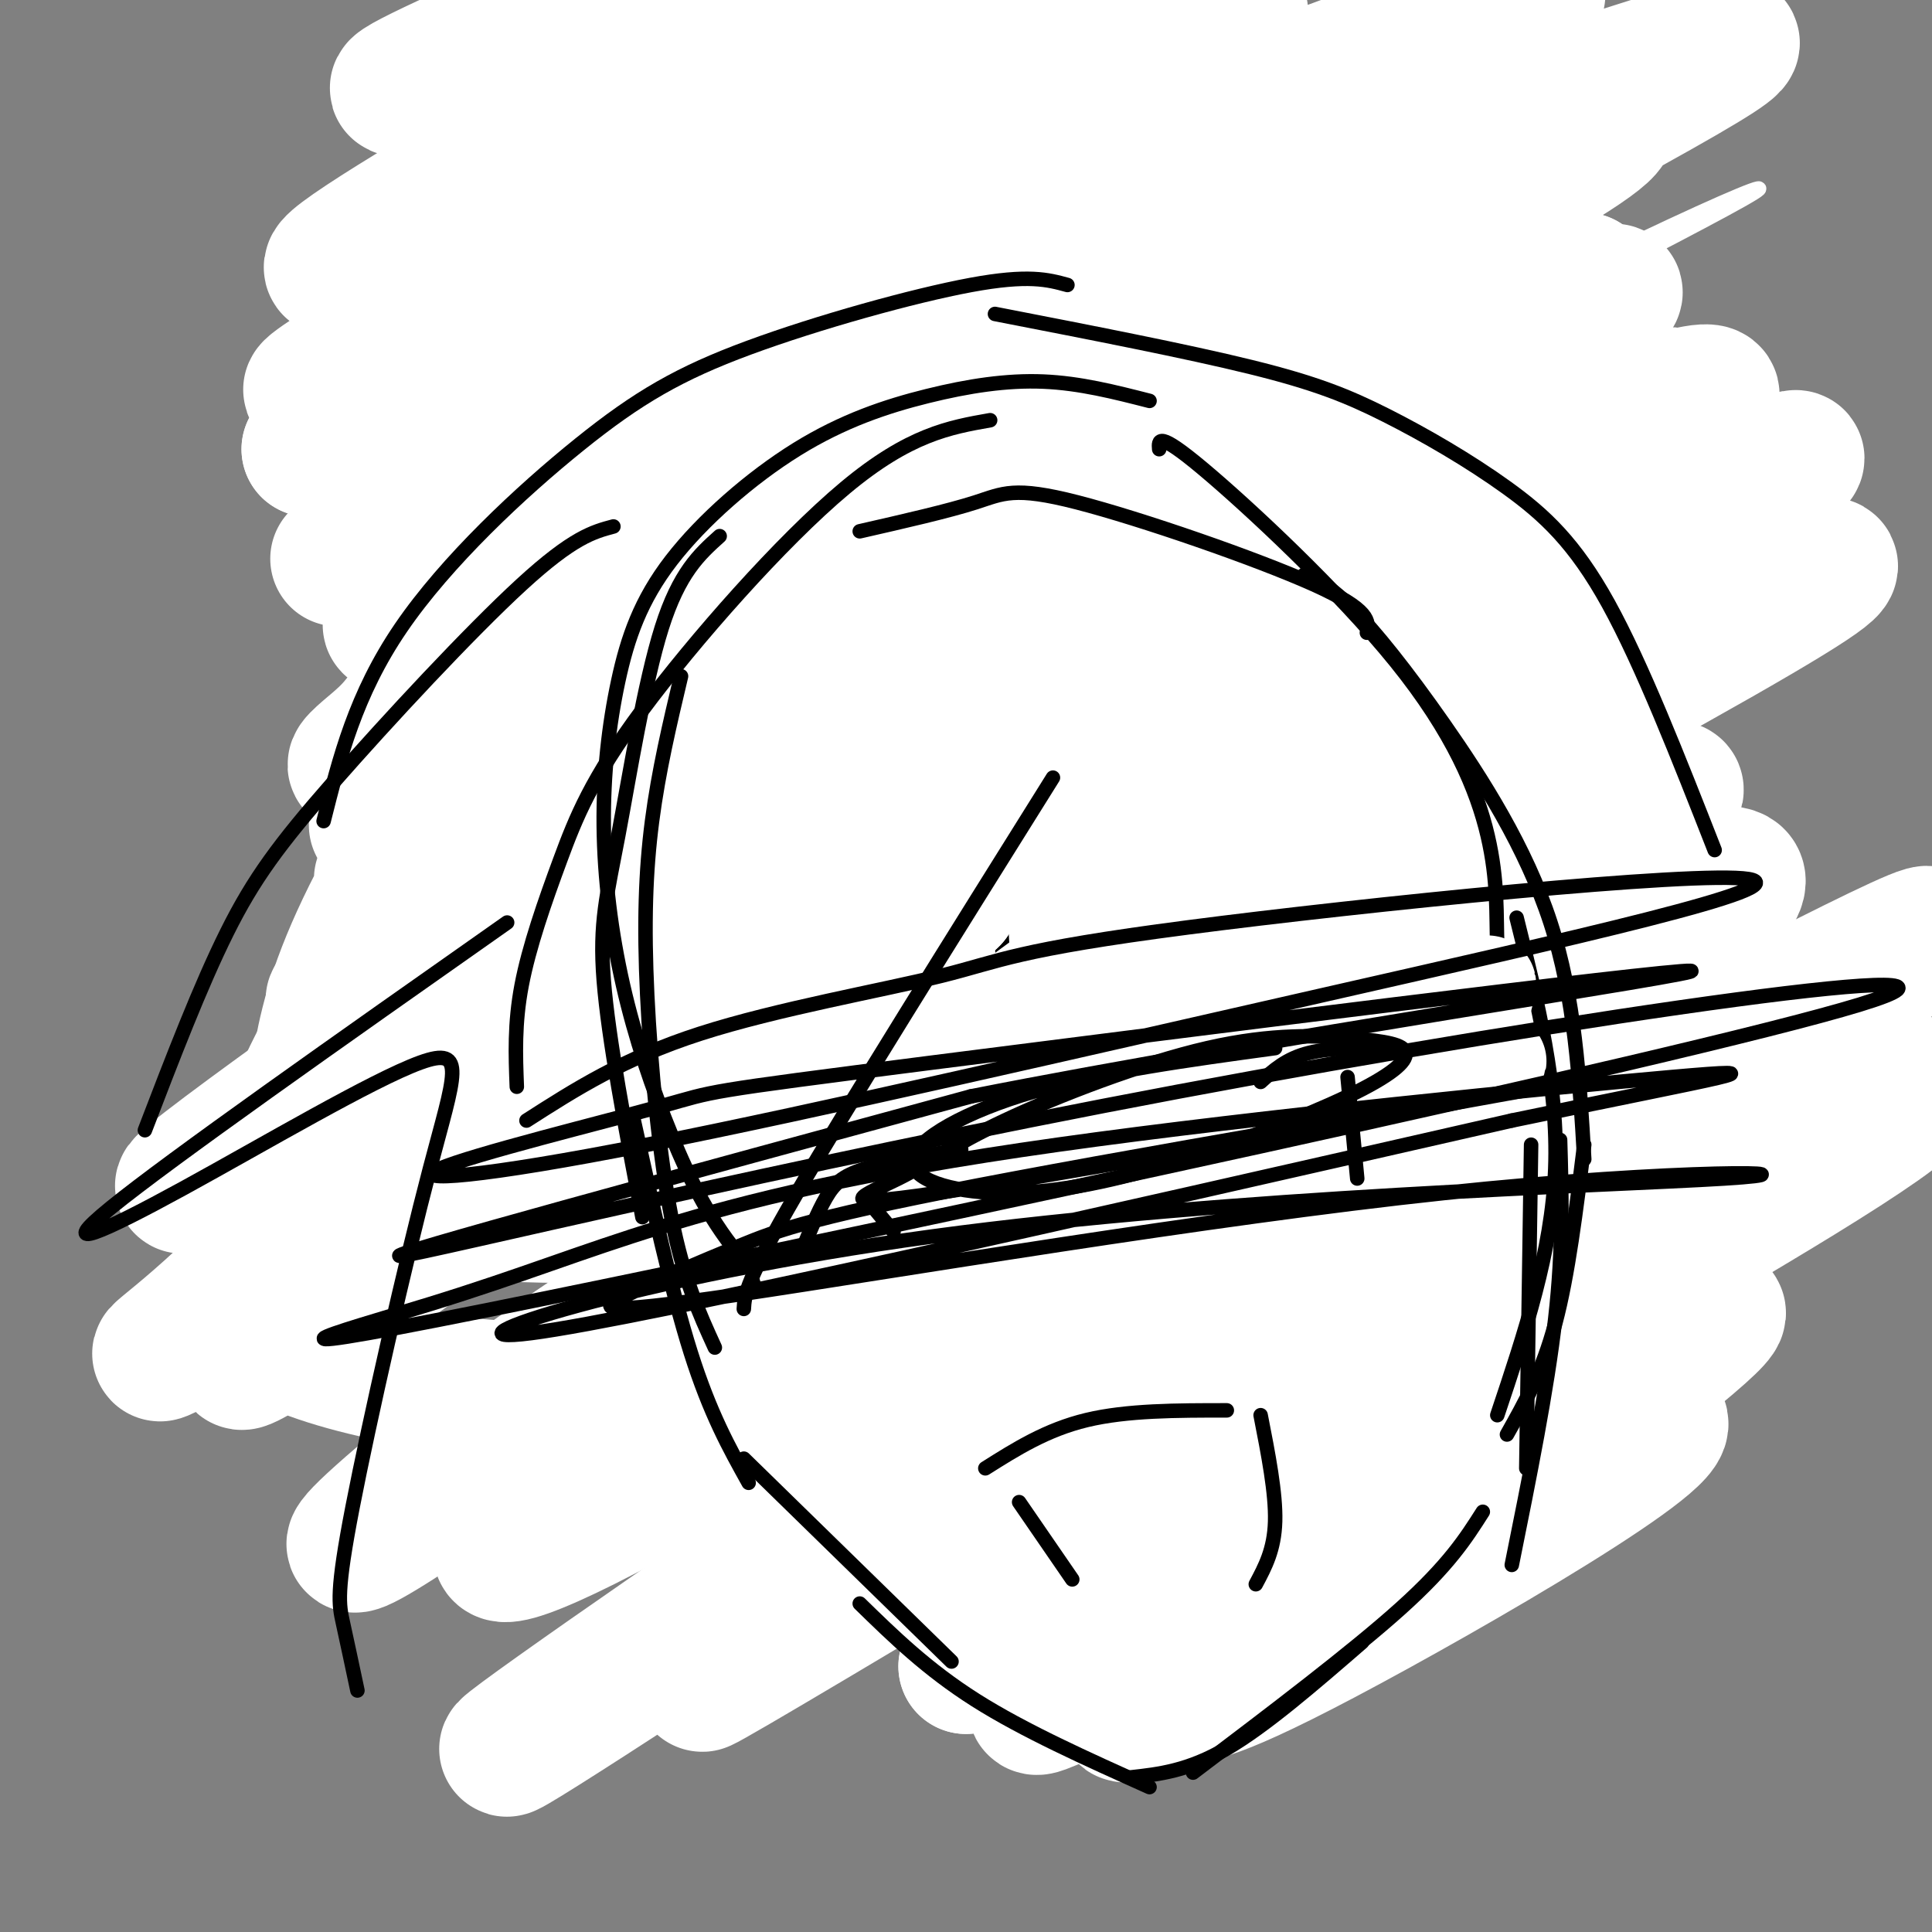 <svg viewBox='0 0 400 400' version='1.1' xmlns='http://www.w3.org/2000/svg' xmlns:xlink='http://www.w3.org/1999/xlink'><rect x="0" y="0" width="400" height="400" fill="#808080" stroke="none"/><g fill='none' stroke='#000000' stroke-width='3' stroke-linecap='round' stroke-linejoin='round'><path d='M130,44c0.000,0.000 -27.000,38.000 -27,38'/><path d='M155,16c-4.200,1.333 -8.400,2.667 -15,7c-6.600,4.333 -15.600,11.667 -21,18c-5.400,6.333 -7.200,11.667 -9,17'/><path d='M150,3c-4.822,3.000 -9.644,6.000 -15,10c-5.356,4.000 -11.244,9.000 -18,22c-6.756,13.000 -14.378,34.000 -22,55'/><path d='M124,25c-6.274,5.940 -12.548,11.881 -17,19c-4.452,7.119 -7.083,15.417 -9,27c-1.917,11.583 -3.119,26.452 -3,36c0.119,9.548 1.560,13.774 3,18'/><path d='M211,-5c-16.321,-2.664 -32.643,-5.328 -42,-6c-9.357,-0.672 -11.750,0.649 -18,5c-6.250,4.351 -16.357,11.734 -22,17c-5.643,5.266 -6.821,8.417 -9,14c-2.179,5.583 -5.357,13.598 -6,24c-0.643,10.402 1.250,23.191 6,35c4.750,11.809 12.357,22.639 20,31c7.643,8.361 15.322,14.255 21,18c5.678,3.745 9.355,5.343 17,7c7.645,1.657 19.258,3.375 27,4c7.742,0.625 11.615,0.159 18,-1c6.385,-1.159 15.284,-3.009 25,-9c9.716,-5.991 20.249,-16.122 26,-22c5.751,-5.878 6.718,-7.502 10,-14c3.282,-6.498 8.878,-17.868 11,-28c2.122,-10.132 0.770,-19.024 -1,-27c-1.770,-7.976 -3.959,-15.035 -15,-24c-11.041,-8.965 -30.934,-19.837 -47,-26c-16.066,-6.163 -28.305,-7.618 -39,-8c-10.695,-0.382 -19.848,0.309 -29,1'/><path d='M164,-14c-9.030,1.546 -17.104,4.910 -25,9c-7.896,4.090 -15.613,8.907 -22,16c-6.387,7.093 -11.443,16.462 -15,22c-3.557,5.538 -5.614,7.243 -6,17c-0.386,9.757 0.900,27.565 2,37c1.100,9.435 2.013,10.498 8,18c5.987,7.502 17.048,21.444 26,29c8.952,7.556 15.795,8.727 28,10c12.205,1.273 29.773,2.650 45,-1c15.227,-3.650 28.114,-12.325 41,-21'/><path d='M129,-17c-4.577,3.970 -9.155,7.940 -14,16c-4.845,8.060 -9.958,20.208 -13,33c-3.042,12.792 -4.012,26.226 -3,41c1.012,14.774 4.006,30.887 7,47'/><path d='M112,11c-4.619,5.530 -9.238,11.060 -12,20c-2.762,8.940 -3.667,21.292 -3,36c0.667,14.708 2.905,31.774 7,47c4.095,15.226 10.048,28.613 16,42'/><path d='M109,111c0.000,0.000 20.000,48.000 20,48'/><path d='M112,100c0.000,0.000 25.000,69.000 25,69'/><path d='M116,127c7.333,18.250 14.667,36.500 22,49c7.333,12.500 14.667,19.250 22,26'/><path d='M166,172c4.622,2.778 9.244,5.556 12,7c2.756,1.444 3.644,1.556 12,0c8.356,-1.556 24.178,-4.778 40,-8'/><path d='M164,171c16.289,3.911 32.578,7.822 44,10c11.422,2.178 17.978,2.622 25,2c7.022,-0.622 14.511,-2.311 22,-4'/></g>
<g fill='none' stroke='#ffffff' stroke-width='3' stroke-linecap='round' stroke-linejoin='round'><path d='M253,183c15.318,-31.501 30.635,-63.002 36,-76c5.365,-12.998 0.777,-7.495 -5,-6c-5.777,1.495 -12.742,-1.020 -32,4c-19.258,5.020 -50.810,17.575 -90,38c-39.190,20.425 -86.018,48.718 -68,39c18.018,-9.718 100.883,-57.449 166,-92c65.117,-34.551 112.487,-55.924 103,-50c-9.487,5.924 -75.832,39.145 -120,63c-44.168,23.855 -66.161,38.346 -102,62c-35.839,23.654 -85.526,56.473 -60,45c25.526,-11.473 126.263,-67.236 227,-123'/><path d='M308,87c46.671,-23.949 49.850,-22.322 19,-3c-30.850,19.322 -95.727,56.341 -148,90c-52.273,33.659 -91.940,63.960 -83,58c8.940,-5.960 66.487,-48.180 110,-76c43.513,-27.820 72.993,-41.240 88,-49c15.007,-7.760 15.540,-9.858 -2,6c-17.540,15.858 -53.154,49.674 -72,69c-18.846,19.326 -20.923,24.163 -23,29'/></g>
<g fill='none' stroke='#ffffff' stroke-width='28' stroke-linecap='round' stroke-linejoin='round'><path d='M279,117c-56.795,28.789 -113.590,57.579 -154,85c-40.410,27.421 -64.433,53.475 -79,67c-14.567,13.525 -19.676,14.521 0,5c19.676,-9.521 64.136,-29.560 124,-63c59.864,-33.440 135.132,-80.282 139,-84c3.868,-3.718 -63.662,35.687 -107,65c-43.338,29.313 -62.483,48.536 -69,56c-6.517,7.464 -0.408,3.171 1,4c1.408,0.829 -1.887,6.780 19,-2c20.887,-8.780 65.956,-32.292 107,-57c41.044,-24.708 78.063,-50.612 69,-59c-9.063,-8.388 -64.209,0.742 -89,5c-24.791,4.258 -19.226,3.645 -31,10c-11.774,6.355 -40.887,19.677 -70,33'/><path d='M139,182c-17.537,9.797 -26.378,17.790 -36,25c-9.622,7.210 -20.023,13.637 -16,16c4.023,2.363 22.471,0.661 32,0c9.529,-0.661 10.139,-0.280 39,-14c28.861,-13.720 85.972,-41.541 132,-66c46.028,-24.459 80.974,-45.557 82,-48c1.026,-2.443 -31.868,13.767 -53,24c-21.132,10.233 -30.501,14.488 -75,44c-44.499,29.512 -124.128,84.281 -97,76c27.128,-8.281 161.014,-79.611 209,-107c47.986,-27.389 10.073,-10.835 -17,-2c-27.073,8.835 -43.307,9.953 -77,25c-33.693,15.047 -84.847,44.024 -136,73'/><path d='M126,228c-25.244,15.400 -20.356,17.400 -18,19c2.356,1.600 2.178,2.800 2,4'/><path d='M275,108c-38.354,21.769 -76.707,43.538 -96,55c-19.293,11.462 -19.525,12.619 -22,16c-2.475,3.381 -7.194,8.988 -13,15c-5.806,6.012 -12.700,12.428 29,-9c41.700,-21.428 131.995,-70.700 165,-91c33.005,-20.300 8.719,-11.629 -7,-7c-15.719,4.629 -22.871,5.214 -32,8c-9.129,2.786 -20.235,7.773 -45,18c-24.765,10.227 -63.189,25.695 -103,46c-39.811,20.305 -81.010,45.446 -82,48c-0.990,2.554 38.230,-17.481 96,-49c57.770,-31.519 134.090,-74.523 159,-90c24.910,-15.477 -1.591,-3.427 -11,0c-9.409,3.427 -1.725,-1.770 -30,10c-28.275,11.770 -92.507,40.506 -91,40c1.507,-0.506 68.754,-30.253 136,-60'/><path d='M328,58c-44.270,19.860 -222.946,99.510 -236,101c-13.054,1.490 139.514,-75.178 202,-109c62.486,-33.822 34.891,-24.796 18,-20c-16.891,4.796 -23.078,5.361 -55,20c-31.922,14.639 -89.579,43.350 -123,62c-33.421,18.650 -42.606,27.239 -47,32c-4.394,4.761 -3.998,5.693 -9,10c-5.002,4.307 -15.403,11.990 34,-13c49.403,-24.990 158.608,-82.651 209,-110c50.392,-27.349 41.969,-24.385 22,-18c-19.969,6.385 -51.485,16.193 -83,26'/><path d='M260,39c-38.223,15.723 -92.279,42.030 -127,60c-34.721,17.970 -50.106,27.603 -52,30c-1.894,2.397 9.702,-2.442 61,-30c51.298,-27.558 142.299,-77.835 168,-94c25.701,-16.165 -13.897,1.780 -34,9c-20.103,7.220 -20.712,3.714 -70,29c-49.288,25.286 -147.256,79.365 -135,72c12.256,-7.365 134.734,-76.172 172,-101c37.266,-24.828 -10.681,-5.675 -28,1c-17.319,6.675 -4.009,0.874 -17,7c-12.991,6.126 -52.283,24.179 -79,38c-26.717,13.821 -40.858,23.411 -55,33'/><path d='M64,93c8.209,-2.217 56.231,-24.261 89,-41c32.769,-16.739 50.283,-28.174 63,-37c12.717,-8.826 20.636,-15.044 12,-14c-8.636,1.044 -33.827,9.349 -46,13c-12.173,3.651 -11.327,2.649 -36,17c-24.673,14.351 -74.864,44.056 -81,49c-6.136,4.944 31.785,-14.874 59,-32c27.215,-17.126 43.726,-31.562 51,-39c7.274,-7.438 5.311,-7.880 -1,-7c-6.311,0.880 -16.968,3.083 -39,14c-22.032,10.917 -55.437,30.550 -64,37c-8.563,6.450 7.715,-0.281 20,-7c12.285,-6.719 20.577,-13.424 31,-22c10.423,-8.576 22.978,-19.022 28,-24c5.022,-4.978 2.511,-4.489 0,-4'/><path d='M150,-4c-1.948,-0.819 -6.818,-0.867 -20,7c-13.182,7.867 -34.677,23.650 -37,26c-2.323,2.350 14.527,-8.732 23,-15c8.473,-6.268 8.570,-7.721 12,-11c3.430,-3.279 10.193,-8.383 0,-5c-10.193,3.383 -37.341,15.252 -44,19c-6.659,3.748 7.170,-0.626 21,-5'/></g>
<g fill='none' stroke='#000000' stroke-width='3' stroke-linecap='round' stroke-linejoin='round'><path d='M233,80c-5.077,-2.875 -10.154,-5.749 -19,-8c-8.846,-2.251 -21.460,-3.877 -36,-1c-14.540,2.877 -31.005,10.258 -41,18c-9.995,7.742 -13.519,15.846 -17,22c-3.481,6.154 -6.918,10.357 -9,20c-2.082,9.643 -2.810,24.727 -3,34c-0.190,9.273 0.158,12.736 3,21c2.842,8.264 8.179,21.328 11,29c2.821,7.672 3.127,9.953 12,19c8.873,9.047 26.312,24.859 43,34c16.688,9.141 32.625,11.612 47,12c14.375,0.388 27.187,-1.306 40,-3'/><path d='M264,277c11.839,-2.924 21.437,-8.733 30,-17c8.563,-8.267 16.089,-18.992 21,-30c4.911,-11.008 7.205,-22.300 6,-35c-1.205,-12.700 -5.911,-26.808 -8,-34c-2.089,-7.192 -1.563,-7.469 -9,-16c-7.437,-8.531 -22.839,-25.318 -32,-34c-9.161,-8.682 -12.082,-9.261 -20,-12c-7.918,-2.739 -20.834,-7.640 -32,-9c-11.166,-1.360 -20.583,0.820 -30,3'/><path d='M219,62c-2.577,8.708 -5.155,17.417 -7,28c-1.845,10.583 -2.958,23.042 -4,42c-1.042,18.958 -2.012,44.417 0,72c2.012,27.583 7.006,57.292 12,87'/><path d='M216,193c-1.933,18.178 -3.867,36.356 -5,44c-1.133,7.644 -1.467,4.756 2,19c3.467,14.244 10.733,45.622 18,77'/><path d='M172,88c-2.965,0.198 -5.930,0.396 -10,2c-4.070,1.604 -9.246,4.616 -17,11c-7.754,6.384 -18.088,16.142 -26,29c-7.912,12.858 -13.404,28.817 -15,42c-1.596,13.183 0.702,23.592 3,34'/><path d='M158,87c-7.440,8.065 -14.881,16.131 -20,23c-5.119,6.869 -7.917,12.542 -13,29c-5.083,16.458 -12.452,43.702 -15,63c-2.548,19.298 -0.274,30.649 2,42'/><path d='M120,143c-4.827,10.714 -9.655,21.429 -12,32c-2.345,10.571 -2.208,21.000 -2,30c0.208,9.000 0.488,16.571 3,27c2.512,10.429 7.256,23.714 12,37'/><path d='M116,213c-1.244,3.600 -2.489,7.200 -3,14c-0.511,6.800 -0.289,16.800 2,29c2.289,12.200 6.644,26.600 11,41'/><path d='M132,282c5.583,6.083 11.167,12.167 21,19c9.833,6.833 23.917,14.417 38,22'/><path d='M147,304c0.000,0.000 94.000,23.000 94,23'/><path d='M152,310c20.500,6.417 41.000,12.833 60,16c19.000,3.167 36.500,3.083 54,3'/><path d='M224,332c9.667,-1.083 19.333,-2.167 29,-5c9.667,-2.833 19.333,-7.417 29,-12'/><path d='M222,339c0.000,0.000 82.000,-35.000 82,-35'/><path d='M245,333c7.250,-2.083 14.500,-4.167 26,-10c11.500,-5.833 27.250,-15.417 43,-25'/><path d='M306,309c0.000,0.000 17.000,-55.000 17,-55'/><path d='M302,310c7.750,-18.333 15.500,-36.667 20,-50c4.500,-13.333 5.750,-21.667 7,-30'/><path d='M310,292c3.556,-13.333 7.111,-26.667 9,-36c1.889,-9.333 2.111,-14.667 1,-25c-1.111,-10.333 -3.556,-25.667 -6,-41'/></g>
<g fill='none' stroke='#ffffff' stroke-width='28' stroke-linecap='round' stroke-linejoin='round'><path d='M328,220c-20.859,16.683 -41.718,33.367 -56,47c-14.282,13.633 -21.988,24.217 -31,39c-9.012,14.783 -19.330,33.766 -24,42c-4.670,8.234 -3.691,5.719 7,2c10.691,-3.719 31.094,-8.641 41,-11c9.906,-2.359 9.316,-2.153 26,-15c16.684,-12.847 50.641,-38.746 61,-48c10.359,-9.254 -2.880,-1.864 -13,4c-10.120,5.864 -17.123,10.201 -37,24c-19.877,13.799 -52.630,37.059 -64,46c-11.370,8.941 -1.357,3.561 4,2c5.357,-1.561 6.058,0.695 32,-13c25.942,-13.695 77.126,-43.341 69,-45c-8.126,-1.659 -75.563,24.671 -143,51'/><path d='M200,345c24.217,-18.134 156.258,-88.968 189,-112c32.742,-23.032 -33.815,1.737 -109,40c-75.185,38.263 -158.999,90.021 -128,72c30.999,-18.021 176.809,-105.821 226,-137c49.191,-31.179 1.761,-5.736 -32,11c-33.761,16.736 -53.853,24.764 -73,34c-19.147,9.236 -37.347,19.679 -74,44c-36.653,24.321 -91.758,62.520 -94,65c-2.242,2.480 48.379,-30.760 99,-64'/><path d='M204,298c54.377,-36.459 140.820,-95.607 154,-112c13.180,-16.393 -46.902,9.967 -91,32c-44.098,22.033 -72.212,39.738 -99,57c-26.788,17.262 -52.252,34.079 -61,42c-8.748,7.921 -0.782,6.945 28,-9c28.782,-15.945 78.379,-46.858 115,-72c36.621,-25.142 60.267,-44.513 77,-57c16.733,-12.487 26.555,-18.092 15,-15c-11.555,3.092 -44.487,14.880 -70,26c-25.513,11.120 -43.607,21.574 -68,36c-24.393,14.426 -55.085,32.826 -78,48c-22.915,15.174 -38.054,27.124 -31,25c7.054,-2.124 36.301,-18.321 70,-40c33.699,-21.679 71.849,-48.839 110,-76'/><path d='M275,183c35.504,-23.488 69.264,-44.210 77,-50c7.736,-5.790 -10.554,3.350 -26,9c-15.446,5.650 -28.050,7.811 -76,41c-47.950,33.189 -131.247,97.407 -162,123c-30.753,25.593 -8.962,12.562 26,-13c34.962,-25.562 83.095,-63.655 111,-87c27.905,-23.345 35.580,-31.941 49,-44c13.420,-12.059 32.583,-27.580 19,-25c-13.583,2.580 -59.913,23.260 -89,38c-29.087,14.740 -40.930,23.538 -68,43c-27.070,19.462 -69.365,49.586 -82,60c-12.635,10.414 4.390,1.118 48,-32c43.610,-33.118 113.805,-90.059 184,-147'/><path d='M286,99c22.419,-22.503 -13.533,-5.261 -27,0c-13.467,5.261 -4.450,-1.459 -30,15c-25.550,16.459 -85.666,56.096 -133,89c-47.334,32.904 -81.887,59.076 -38,30c43.887,-29.076 166.215,-113.399 215,-148c48.785,-34.601 24.029,-19.480 -21,4c-45.029,23.480 -110.329,55.317 -143,70c-32.671,14.683 -32.713,12.210 -30,11c2.713,-1.210 8.180,-1.159 18,7c9.820,8.159 23.993,24.424 34,32c10.007,7.576 15.848,6.463 20,7c4.152,0.537 6.615,2.725 14,-2c7.385,-4.725 19.693,-16.362 32,-28'/><path d='M197,186c9.497,-24.906 17.239,-73.171 17,-92c-0.239,-18.829 -8.459,-8.224 -16,-5c-7.541,3.224 -14.403,-0.935 -26,4c-11.597,4.935 -27.931,18.964 -43,38c-15.069,19.036 -28.874,43.081 -38,61c-9.126,17.919 -13.572,29.713 -14,37c-0.428,7.287 3.163,10.066 1,13c-2.163,2.934 -10.079,6.023 7,8c17.079,1.977 59.152,2.842 82,-1c22.848,-3.842 26.472,-12.392 39,-23c12.528,-10.608 33.959,-23.275 53,-52c19.041,-28.725 35.691,-73.507 44,-92c8.309,-18.493 8.278,-10.697 -5,-10c-13.278,0.697 -39.801,-5.704 -54,-7c-14.199,-1.296 -16.073,2.515 -32,12c-15.927,9.485 -45.908,24.645 -74,50c-28.092,25.355 -54.295,60.905 -68,85c-13.705,24.095 -14.913,36.736 -17,46c-2.087,9.264 -5.052,15.151 9,21c14.052,5.849 45.122,11.658 72,7c26.878,-4.658 49.565,-19.785 71,-38c21.435,-18.215 41.617,-39.520 54,-52c12.383,-12.480 16.967,-16.137 21,-31c4.033,-14.863 7.517,-40.931 11,-67'/><path d='M291,98c-27.559,-13.543 -101.957,-13.899 -144,4c-42.043,17.899 -51.730,54.054 -58,71c-6.270,16.946 -9.123,14.682 2,15c11.123,0.318 36.220,3.219 56,-3c19.780,-6.219 34.241,-21.557 45,-35c10.759,-13.443 17.816,-24.990 22,-33c4.184,-8.010 5.493,-12.482 3,-17c-2.493,-4.518 -8.790,-9.082 -14,-12c-5.210,-2.918 -9.333,-4.189 -20,-2c-10.667,2.189 -27.880,7.837 -45,22c-17.120,14.163 -34.149,36.841 -46,55c-11.851,18.159 -18.523,31.798 -22,42c-3.477,10.202 -3.758,16.965 -5,21c-1.242,4.035 -3.446,5.341 3,6c6.446,0.659 21.542,0.669 31,0c9.458,-0.669 13.279,-2.019 25,-14c11.721,-11.981 31.341,-34.593 46,-57c14.659,-22.407 24.358,-44.609 30,-60c5.642,-15.391 7.227,-23.972 6,-30c-1.227,-6.028 -5.267,-9.502 -9,-11c-3.733,-1.498 -7.159,-1.019 -17,5c-9.841,6.019 -26.097,17.577 -44,38c-17.903,20.423 -37.451,49.712 -57,79'/></g>
<g fill='none' stroke='#000000' stroke-width='3' stroke-linecap='round' stroke-linejoin='round'><path d='M238,83c-7.210,-1.843 -14.420,-3.685 -22,-4c-7.580,-0.315 -15.529,0.898 -24,3c-8.471,2.102 -17.463,5.095 -27,11c-9.537,5.905 -19.617,14.723 -26,23c-6.383,8.277 -9.068,16.014 -11,25c-1.932,8.986 -3.112,19.223 -3,30c0.112,10.777 1.515,22.095 4,33c2.485,10.905 6.052,21.399 10,31c3.948,9.601 8.279,18.311 15,26c6.721,7.689 15.834,14.359 25,19c9.166,4.641 18.385,7.254 25,9c6.615,1.746 10.627,2.624 20,1c9.373,-1.624 24.107,-5.750 33,-9c8.893,-3.250 11.947,-5.625 15,-8'/><path d='M272,273c9.211,-11.186 24.737,-35.151 32,-50c7.263,-14.849 6.261,-20.581 6,-27c-0.261,-6.419 0.219,-13.525 -2,-23c-2.219,-9.475 -7.136,-21.320 -19,-36c-11.864,-14.680 -30.675,-32.194 -40,-40c-9.325,-7.806 -9.162,-5.903 -9,-4'/><path d='M205,87c-8.376,1.474 -16.753,2.947 -30,14c-13.247,11.053 -31.365,31.684 -42,46c-10.635,14.316 -13.786,22.316 -17,31c-3.214,8.684 -6.490,18.053 -8,26c-1.510,7.947 -1.255,14.474 -1,21'/><path d='M149,111c-4.190,3.768 -8.381,7.536 -12,19c-3.619,11.464 -6.667,30.625 -9,43c-2.333,12.375 -3.952,17.964 -3,30c0.952,12.036 4.476,30.518 8,49'/><path d='M141,140c-2.327,9.815 -4.655,19.631 -6,30c-1.345,10.369 -1.708,21.292 -1,36c0.708,14.708 2.488,33.202 5,46c2.512,12.798 5.756,19.899 9,27'/><path d='M131,231c4.000,18.167 8.000,36.333 12,49c4.000,12.667 8.000,19.833 12,27'/><path d='M154,302c0.000,0.000 43.000,42.000 43,42'/><path d='M178,332c7.000,6.833 14.000,13.667 24,20c10.000,6.333 23.000,12.167 36,18'/><path d='M234,368c6.000,-0.667 12.000,-1.333 20,-6c8.000,-4.667 18.000,-13.333 28,-22'/><path d='M247,367c16.500,-12.500 33.000,-25.000 43,-34c10.000,-9.000 13.500,-14.500 17,-20'/><path d='M316,304c0.000,0.000 1.000,-67.000 1,-67'/><path d='M312,297c3.667,-6.500 7.333,-13.000 10,-23c2.667,-10.000 4.333,-23.500 6,-37'/><path d='M313,324c3.667,-18.167 7.333,-36.333 9,-51c1.667,-14.667 1.333,-25.833 1,-37'/><path d='M310,293c5.667,-16.917 11.333,-33.833 12,-51c0.667,-17.167 -3.667,-34.583 -8,-52'/><path d='M328,240c-0.976,-16.744 -1.952,-33.488 -7,-49c-5.048,-15.512 -14.167,-29.792 -22,-41c-7.833,-11.208 -14.381,-19.345 -19,-24c-4.619,-4.655 -7.310,-5.827 -10,-7'/><path d='M283,131c0.411,-2.339 0.821,-4.679 -11,-10c-11.821,-5.321 -35.875,-13.625 -49,-17c-13.125,-3.375 -15.321,-1.821 -21,0c-5.679,1.821 -14.839,3.911 -24,6'/></g>
<g fill='none' stroke='#ffffff' stroke-width='20' stroke-linecap='round' stroke-linejoin='round'><path d='M234,269c2.701,17.089 5.402,34.177 4,31c-1.402,-3.177 -6.907,-26.620 -10,-37c-3.093,-10.380 -3.773,-7.697 -5,-7c-1.227,0.697 -3.000,-0.592 -5,4c-2.000,4.592 -4.227,15.066 -4,28c0.227,12.934 2.907,28.328 2,22c-0.907,-6.328 -5.402,-34.380 -9,-48c-3.598,-13.620 -6.299,-12.810 -9,-12'/><path d='M198,250c-1.500,4.500 -0.750,21.750 0,39'/><path d='M215,264c0.647,6.267 1.295,12.533 -1,11c-2.295,-1.533 -7.532,-10.867 -10,-18c-2.468,-7.133 -2.167,-12.067 -4,0c-1.833,12.067 -5.801,41.133 -8,41c-2.199,-0.133 -2.628,-29.467 -3,-38c-0.372,-8.533 -0.686,3.733 -1,16'/><path d='M188,276c0.366,6.838 1.782,15.935 -2,9c-3.782,-6.935 -12.761,-29.900 -15,-31c-2.239,-1.100 2.261,19.666 2,23c-0.261,3.334 -5.284,-10.762 -8,-22c-2.716,-11.238 -3.125,-19.617 0,-20c3.125,-0.383 9.785,7.229 16,17c6.215,9.771 11.985,21.702 19,30c7.015,8.298 15.273,12.965 19,16c3.727,3.035 2.922,4.439 5,-2c2.078,-6.439 7.039,-20.719 12,-35'/><path d='M236,261c3.843,-11.324 7.450,-22.136 11,-15c3.550,7.136 7.041,32.218 11,27c3.959,-5.218 8.385,-40.737 10,-42c1.615,-1.263 0.419,31.730 -2,51c-2.419,19.270 -6.060,24.815 -9,22c-2.940,-2.815 -5.180,-13.992 -6,-24c-0.820,-10.008 -0.221,-18.848 1,-27c1.221,-8.152 3.063,-15.615 5,-10c1.937,5.615 3.968,24.307 6,43'/><path d='M263,286c2.238,8.571 4.832,8.499 9,-10c4.168,-18.499 9.910,-55.425 12,-54c2.090,1.425 0.527,41.202 0,40c-0.527,-1.202 -0.017,-43.383 2,-52c2.017,-8.617 5.541,16.329 8,26c2.459,9.671 3.854,4.065 7,-2c3.146,-6.065 8.042,-12.590 9,-14c0.958,-1.410 -2.021,2.295 -5,6'/><path d='M305,226c-1.963,2.220 -4.372,4.770 -3,-2c1.372,-6.770 6.523,-22.861 6,-20c-0.523,2.861 -6.721,24.675 -8,32c-1.279,7.325 2.360,0.163 6,-7'/></g>
<g fill='none' stroke='#000000' stroke-width='3' stroke-linecap='round' stroke-linejoin='round'><path d='M204,304c6.333,-4.000 12.667,-8.000 21,-10c8.333,-2.000 18.667,-2.000 29,-2'/><path d='M211,311c0.000,0.000 11.000,16.000 11,16'/><path d='M261,293c1.583,8.083 3.167,16.167 3,22c-0.167,5.833 -2.083,9.417 -4,13'/><path d='M261,224c2.667,-2.417 5.333,-4.833 10,-6c4.667,-1.167 11.333,-1.083 18,-1'/><path d='M279,223c0.000,0.000 2.000,21.000 2,21'/><path d='M199,238c-7.667,1.267 -15.333,2.533 -20,4c-4.667,1.467 -6.333,3.133 -8,6c-1.667,2.867 -3.333,6.933 -5,11'/><path d='M180,249c0.000,0.000 5.000,6.000 5,6'/><path d='M264,217c-17.967,2.454 -35.934,4.908 -50,9c-14.066,4.092 -24.232,9.823 -25,14c-0.768,4.177 7.860,6.802 18,7c10.140,0.198 21.791,-2.029 35,-6c13.209,-3.971 27.974,-9.687 37,-14c9.026,-4.313 12.312,-7.224 12,-9c-0.312,-1.776 -4.221,-2.416 -11,-3c-6.779,-0.584 -16.427,-1.112 -30,2c-13.573,3.112 -31.071,9.865 -42,15c-10.929,5.135 -15.289,8.652 -22,12c-6.711,3.348 -15.775,6.528 8,3c23.775,-3.528 80.387,-13.764 137,-24'/><path d='M331,223c-3.086,0.333 -79.300,13.167 -121,21c-41.700,7.833 -48.884,10.666 -57,14c-8.116,3.334 -17.162,7.169 -23,10c-5.838,2.831 -8.468,4.658 23,0c31.468,-4.658 97.034,-15.801 146,-21c48.966,-5.199 81.331,-4.456 58,-3c-23.331,1.456 -102.358,3.623 -164,12c-61.642,8.377 -105.898,22.965 -83,20c22.898,-2.965 112.949,-23.482 203,-44'/><path d='M313,232c45.396,-9.470 57.385,-11.144 33,-9c-24.385,2.144 -85.143,8.106 -127,14c-41.857,5.894 -64.812,11.720 -82,17c-17.188,5.280 -28.608,10.015 -48,16c-19.392,5.985 -46.754,13.220 23,-1c69.754,-14.220 236.625,-49.894 273,-61c36.375,-11.106 -57.745,2.356 -141,18c-83.255,15.644 -155.644,33.470 -161,34c-5.356,0.530 56.322,-16.235 118,-33'/><path d='M201,227c60.837,-12.056 153.929,-25.695 149,-26c-4.929,-0.305 -107.881,12.725 -157,19c-49.119,6.275 -44.406,5.795 -56,9c-11.594,3.205 -39.494,10.095 -46,13c-6.506,2.905 8.382,1.826 43,-5c34.618,-6.826 88.964,-19.399 140,-31c51.036,-11.601 98.761,-22.230 88,-24c-10.761,-1.770 -80.008,5.319 -116,10c-35.992,4.681 -38.729,6.952 -51,10c-12.271,3.048 -34.078,6.871 -50,12c-15.922,5.129 -25.961,11.565 -36,18'/><path d='M218,161c-21.167,33.833 -42.333,67.667 -53,86c-10.667,18.333 -10.833,21.167 -11,24'/><path d='M221,59c-4.035,-1.105 -8.070,-2.211 -20,0c-11.930,2.211 -31.754,7.737 -46,13c-14.246,5.263 -22.912,10.263 -35,20c-12.088,9.737 -27.596,24.211 -37,38c-9.404,13.789 -12.702,26.895 -16,40'/><path d='M127,109c-4.173,1.113 -8.345,2.226 -19,12c-10.655,9.774 -27.792,28.208 -39,41c-11.208,12.792 -16.488,19.940 -22,31c-5.512,11.060 -11.256,26.030 -17,41'/><path d='M105,191c-34.919,24.562 -69.837,49.123 -82,59c-12.163,9.877 -1.569,5.068 15,-4c16.569,-9.068 39.114,-22.397 49,-26c9.886,-3.603 7.114,2.519 2,22c-5.114,19.481 -12.569,52.322 -16,70c-3.431,17.678 -2.837,20.194 -2,24c0.837,3.806 1.919,8.903 3,14'/><path d='M206,65c19.855,3.861 39.710,7.722 53,11c13.290,3.278 20.016,5.971 28,10c7.984,4.029 17.226,9.392 25,15c7.774,5.608 14.078,11.459 21,24c6.922,12.541 14.461,31.770 22,51'/></g>
</svg>